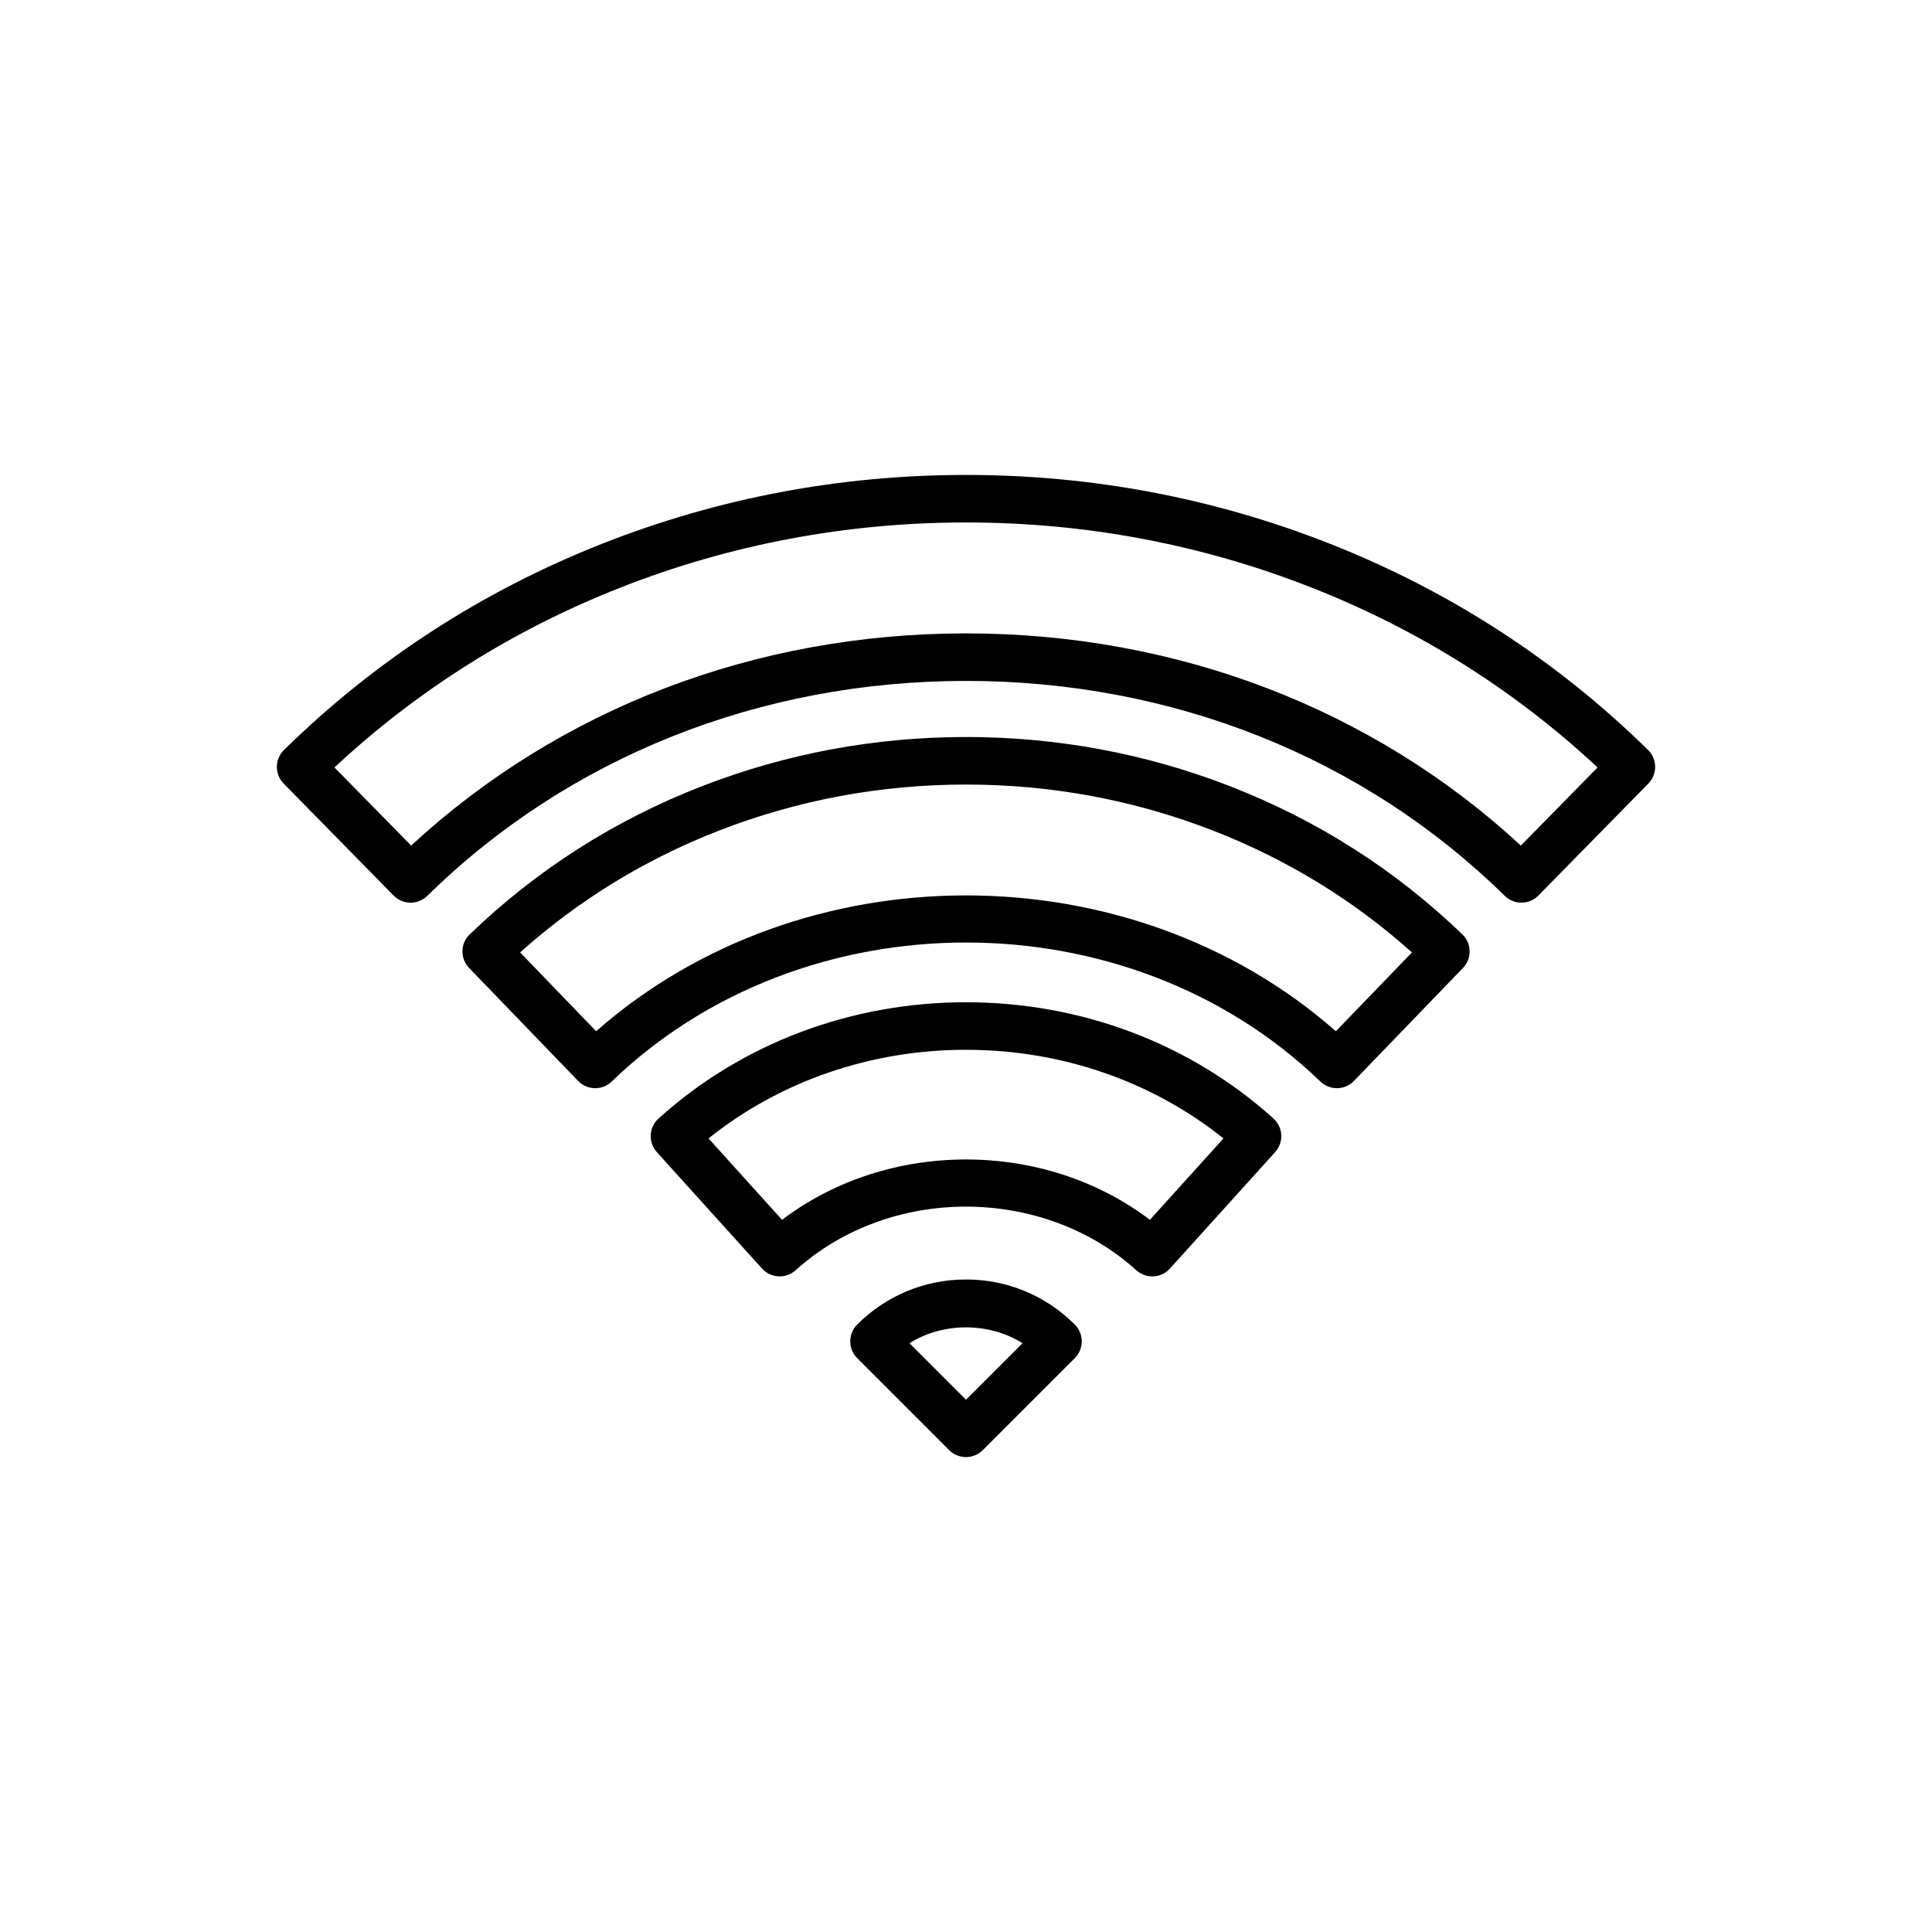 <?xml version="1.0" encoding="UTF-8"?>
<!-- Uploaded to: SVG Find, www.svgrepo.com, Generator: SVG Find Mixer Tools -->
<svg fill="#000000" width="800px" height="800px" version="1.1" viewBox="144 144 512 512" xmlns="http://www.w3.org/2000/svg">
 <path d="m399.99 409.61c-30.539 0-59.477 10.941-81.473 30.809-2.578 2.332-2.781 6.312-0.453 8.898l27.879 30.867c1.246 1.375 2.957 2.074 4.676 2.074 1.5 0 3.012-0.535 4.219-1.621 24.898-22.488 65.41-22.488 90.305 0 2.586 2.328 6.559 2.133 8.898-0.453l27.887-30.867c2.332-2.578 2.133-6.566-0.453-8.898-21.984-19.863-50.93-30.809-81.484-30.809zm48.742 57.656c-28.074-21.328-69.391-21.328-97.48 0l-19.492-21.578c19.004-15.184 42.984-23.484 68.227-23.484l0.016 0.004c25.25 0 49.23 8.293 68.23 23.484zm21.188-114.93c-22.238-8.641-45.762-13.02-69.918-13.02-24.141 0-47.672 4.379-69.914 13.012-23.176 8.988-43.902 22.215-61.609 39.293-1.203 1.16-1.895 2.75-1.926 4.418-0.031 1.672 0.605 3.285 1.77 4.488l28.883 29.93c1.234 1.281 2.883 1.926 4.527 1.926 1.57 0 3.148-0.586 4.375-1.77 50.895-49.113 136.9-49.117 187.8 0 2.508 2.418 6.492 2.348 8.906-0.156l28.883-29.93c1.16-1.203 1.793-2.816 1.77-4.488s-0.727-3.258-1.926-4.418c-17.715-17.078-38.449-30.297-61.625-39.285zm28.098 64.957c-27.266-24.004-62.641-36-98.016-36-35.371 0-70.75 11.996-98.016 35.996l-20.152-20.887c15.453-13.855 33.188-24.711 52.812-32.328 20.789-8.07 42.777-12.16 65.359-12.16 22.59 0 44.582 4.09 65.363 12.168 19.629 7.613 37.367 18.477 52.812 32.324zm-98.016 65.781c-10.887 0-21.125 4.238-28.832 11.941-1.184 1.18-1.848 2.781-1.848 4.453 0 1.672 0.664 3.273 1.844 4.453l24.379 24.379c1.18 1.18 2.781 1.844 4.453 1.844s3.269-0.664 4.453-1.844l24.379-24.379c1.184-1.18 1.844-2.785 1.844-4.453 0-1.668-0.664-3.269-1.848-4.453-7.707-7.703-17.945-11.941-28.824-11.941zm0 31.867-14.977-14.977c8.898-5.598 21.055-5.598 29.953 0zm180.75-172.19c-24.215-23.773-52.633-42.184-84.484-54.719-30.613-12.059-63-18.168-96.262-18.168-33.273 0-65.656 6.109-96.27 18.168-31.852 12.539-60.27 30.949-84.48 54.719-2.481 2.434-2.519 6.422-0.082 8.906l29.145 29.68c1.168 1.188 2.766 1.867 4.438 1.883h0.055c1.652 0 3.234-0.645 4.414-1.805 37.402-36.73 88.105-56.965 142.78-56.965 54.668 0 105.37 20.227 142.77 56.961 2.481 2.434 6.473 2.402 8.906-0.082l29.145-29.676c1.168-1.195 1.82-2.801 1.805-4.469-0.016-1.664-0.695-3.266-1.883-4.434zm-33.711 25.332c-39.277-36.305-91.234-56.227-147.04-56.227-55.809 0-107.77 19.922-147.04 56.23l-20.328-20.703c21.977-20.484 47.422-36.496 75.719-47.637 29.137-11.473 59.973-17.289 91.652-17.289s62.512 5.82 91.648 17.289c28.289 11.133 53.734 27.145 75.719 47.637z"/>
</svg>